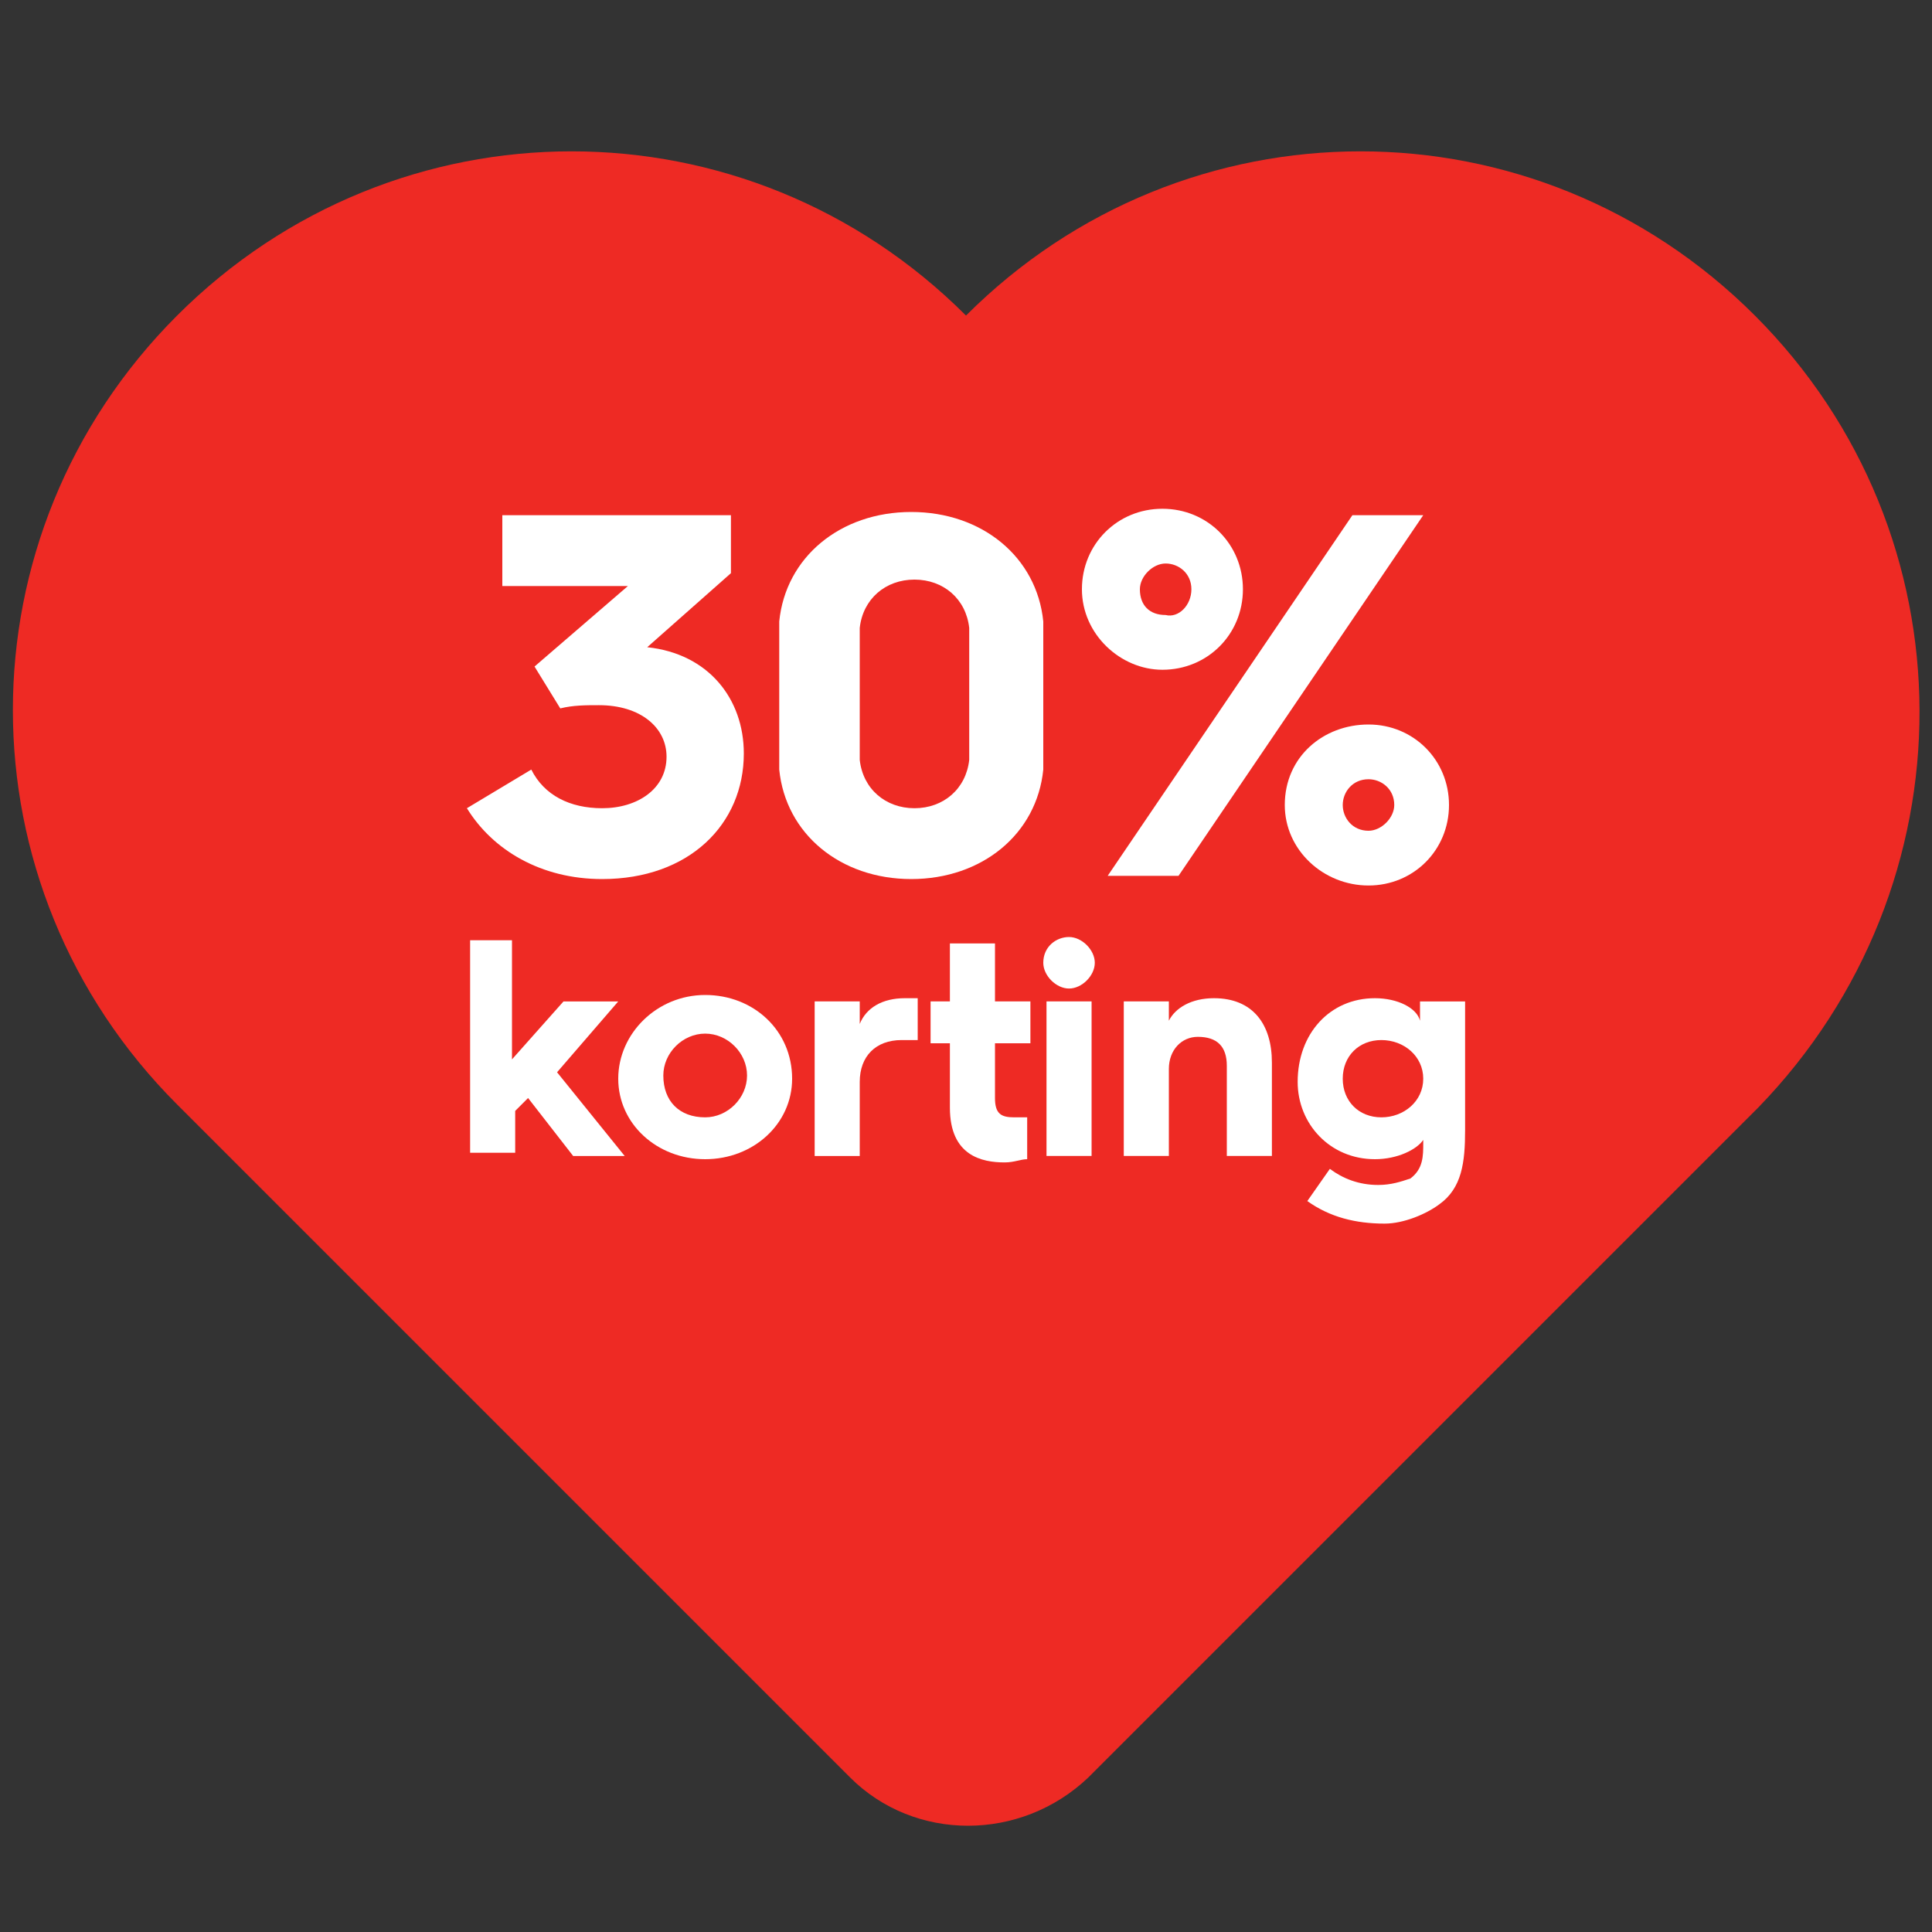 <?xml version="1.0" encoding="utf-8"?>
<!-- Generator: Adobe Illustrator 28.1.0, SVG Export Plug-In . SVG Version: 6.00 Build 0)  -->
<svg version="1.1" id="Layer_1" xmlns="http://www.w3.org/2000/svg" xmlns:xlink="http://www.w3.org/1999/xlink" x="0px" y="0px"
	 width="60px" height="60px" viewBox="0 0 60 60" style="enable-background:new 0 0 60 60;" xml:space="preserve">
<rect x="0" y="0" width="60" height="60" fill="#333333" stroke="none"/>
<style type="text/css">
	.st0{fill:#EE2A24;}
	.st1{fill:#FFFFFF;}
	.st2{opacity:0.33;fill:#3953A4;}
</style>
<path class="st0" d="M54.5,9.8L54.5,9.8c-6.8-6.8-17.7-6.8-24.5,0l0,0C23.2,3,12.3,3,5.5,9.8l0,0c-6.8,6.8-6.8,17.7,0,24.5
	l20.9,20.9c2,2,5.3,2,7.4,0l20.8-20.8l0,0C61.3,27.5,61.3,16.6,54.5,9.8z"/>
<g>
	<g>
		<g>
			<path class="st1" d="M16.5,23.9c0.4,0.8,1.2,1.2,2.2,1.2c1.1,0,2-0.6,2-1.6c0-0.9-0.8-1.6-2.1-1.6c-0.4,0-0.8,0-1.2,0.1l-0.8-1.3
				l2.9-2.5h-3.9V16h7.1v1.8l-2.6,2.3h0c1.9,0.2,3,1.6,3,3.3c0,2.2-1.7,3.9-4.4,3.9c-1.9,0-3.4-0.9-4.2-2.2L16.5,23.9z"/>
			<path class="st1" d="M24.2,21.6c0-1.3,0-1.8,0-2.3c0.2-2,1.9-3.4,4.1-3.4c2.2,0,3.9,1.4,4.1,3.4c0,0.5,0,1,0,2.3s0,1.8,0,2.3
				c-0.2,2-1.9,3.4-4.1,3.4c-2.2,0-3.9-1.4-4.1-3.4C24.2,23.4,24.2,22.9,24.2,21.6z M28.4,25.1c0.9,0,1.6-0.6,1.7-1.5
				c0-0.4,0-0.9,0-2.1c0-1.1,0-1.6,0-2c-0.1-0.9-0.8-1.5-1.7-1.5s-1.6,0.6-1.7,1.5c0,0.4,0,0.9,0,2c0,1.1,0,1.7,0,2.1
				C26.8,24.5,27.5,25.1,28.4,25.1z"/>
			<path class="st1" d="M33.6,18.3c0-1.4,1.1-2.5,2.5-2.5c1.4,0,2.5,1.1,2.5,2.5s-1.1,2.5-2.5,2.5C34.8,20.8,33.6,19.7,33.6,18.3z
				 M42,16h2.2l-7.6,11.2h-2.2L42,16z M37,18.3c0-0.5-0.4-0.8-0.8-0.8c-0.4,0-0.8,0.4-0.8,0.8c0,0.5,0.3,0.8,0.8,0.8
				C36.6,19.2,37,18.8,37,18.3z M42.5,22.5c1.4,0,2.5,1.1,2.5,2.5c0,1.4-1.1,2.5-2.5,2.5c-1.4,0-2.6-1.1-2.6-2.5
				C39.9,23.5,41.1,22.5,42.5,22.5z M42.5,25.8c0.4,0,0.8-0.4,0.8-0.8c0-0.5-0.4-0.8-0.8-0.8c-0.5,0-0.8,0.4-0.8,0.8
				C41.7,25.4,42,25.8,42.5,25.8z"/>
			<path class="st1" d="M14.5,29.2h1.4v3.7l1.6-1.8h1.7l-1.9,2.2l2.1,2.6h-1.6l-1.4-1.8l-0.4,0.4v1.3h-1.4V29.2z"/>
			<path class="st1" d="M21.9,30.9c1.5,0,2.7,1.1,2.7,2.6c0,1.4-1.2,2.5-2.7,2.5c-1.5,0-2.7-1.1-2.7-2.5
				C19.2,32.1,20.4,30.9,21.9,30.9z M21.9,34.7c0.7,0,1.3-0.6,1.3-1.3c0-0.7-0.6-1.3-1.3-1.3c-0.7,0-1.3,0.6-1.3,1.3
				C20.6,34.2,21.1,34.7,21.9,34.7z"/>
			<path class="st1" d="M25.3,31.1h1.4v0.7c0.2-0.5,0.7-0.8,1.4-0.8c0.1,0,0.3,0,0.4,0v1.3c-0.1,0-0.3,0-0.5,0
				c-0.8,0-1.3,0.5-1.3,1.3v2.3h-1.4V31.1z"/>
			<path class="st1" d="M29.5,32.4h-0.6v-1.3h0.6v-1.8h1.4v1.8h1.1v1.3h-1.1v1.7c0,0.5,0.2,0.6,0.6,0.6c0.1,0,0.2,0,0.4,0v1.3
				c-0.2,0-0.4,0.1-0.7,0.1c-0.7,0-1.7-0.2-1.7-1.7V32.4z"/>
			<path class="st1" d="M32.4,29.9c0-0.5,0.4-0.8,0.8-0.8c0.4,0,0.8,0.4,0.8,0.8c0,0.4-0.4,0.8-0.8,0.8
				C32.8,30.7,32.4,30.3,32.4,29.9z M32.5,31.1h1.4v4.8h-1.4V31.1z"/>
			<path class="st1" d="M34.9,31.1h1.4v0.6c0.2-0.4,0.7-0.7,1.4-0.7c1.2,0,1.8,0.8,1.8,2v2.9h-1.4v-2.8c0-0.6-0.3-0.9-0.9-0.9
				c-0.5,0-0.9,0.4-0.9,1v2.7h-1.4V31.1z"/>
			<path class="st1" d="M42.7,31c0.7,0,1.3,0.3,1.4,0.7v-0.6h1.4v4c0,1-0.1,1.8-0.8,2.3c-0.4,0.3-1.1,0.6-1.7,0.6
				c-0.9,0-1.7-0.2-2.4-0.7l0.7-1c0.4,0.3,0.9,0.5,1.5,0.5c0.4,0,0.7-0.1,1-0.2c0.4-0.3,0.4-0.7,0.4-1.1v-0.1
				c-0.2,0.3-0.8,0.6-1.5,0.6c-1.4,0-2.4-1.1-2.4-2.4C40.3,32.1,41.3,31,42.7,31z M42.9,34.7c0.7,0,1.3-0.5,1.3-1.2
				c0-0.7-0.6-1.2-1.3-1.2c-0.7,0-1.2,0.5-1.2,1.2C41.7,34.2,42.2,34.7,42.9,34.7z"/>
		</g>
	</g>
</g>
</svg>
